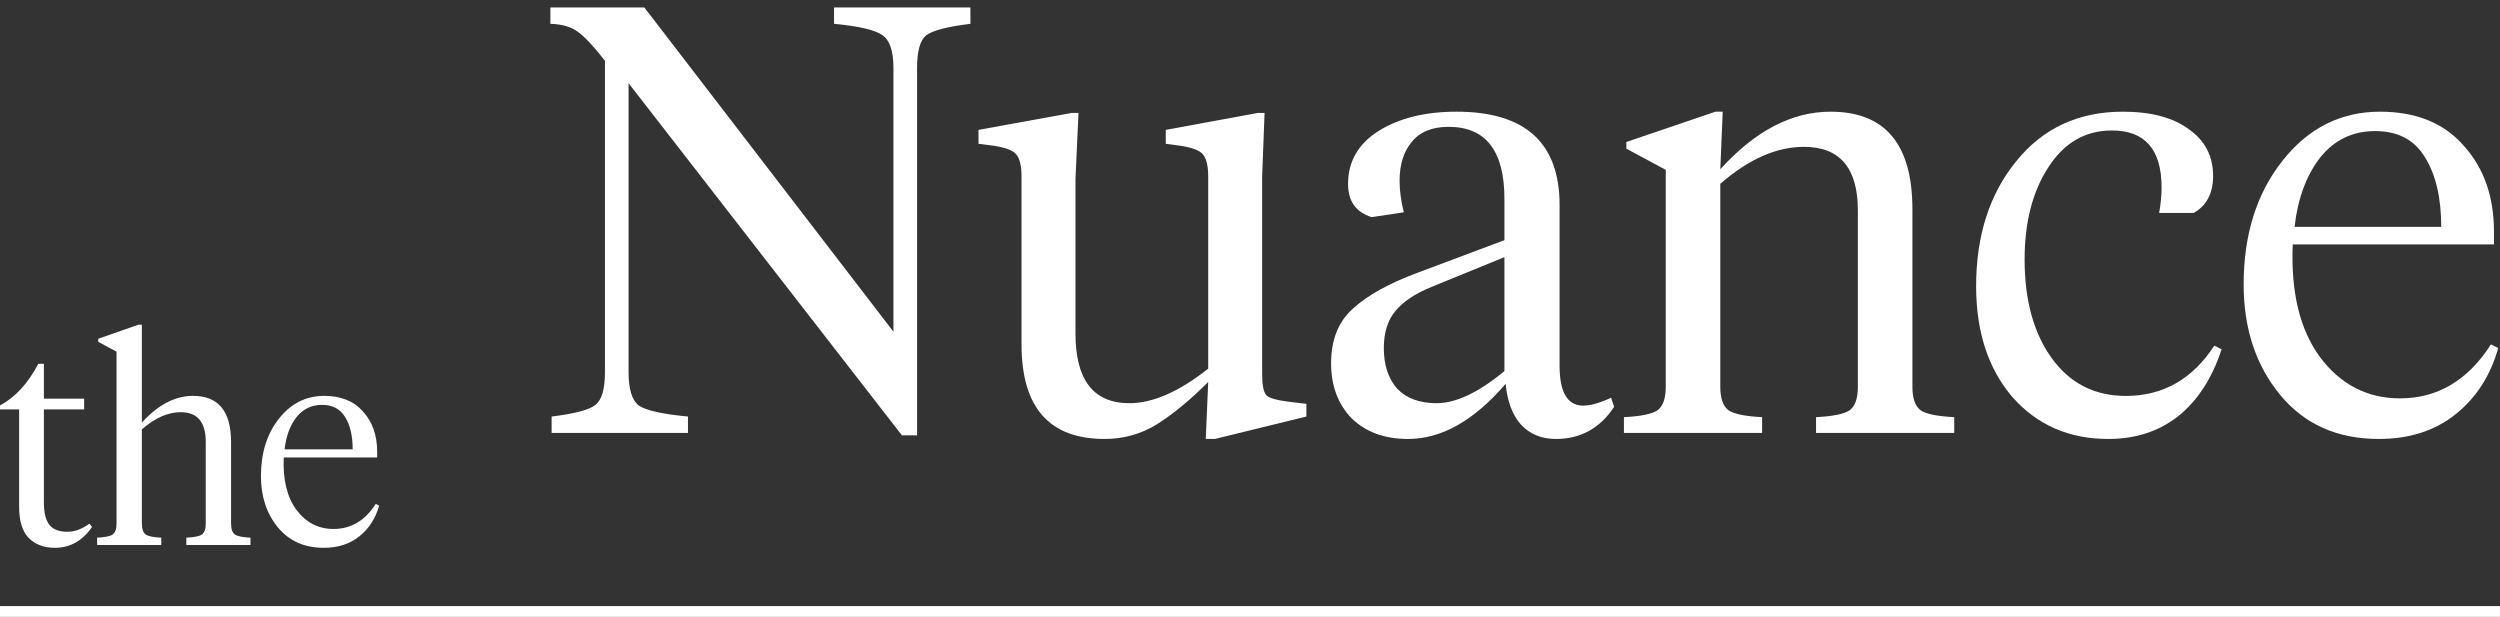 <svg width="231" height="57" viewBox="0 0 231 57" fill="none" xmlns="http://www.w3.org/2000/svg">
<rect x="0" y="0" width="231" height="57" fill="#333333" stroke="none"/>
<line x1="-4.37114e-08" y1="56.5" x2="231" y2="56.5" stroke="white"/>
<path d="M219.914 10.32C223.237 10.32 225.813 11.365 227.642 13.456C229.509 15.509 230.442 18.16 230.442 21.408V22.584H211.85C211.663 26.989 212.503 30.461 214.37 33C216.274 35.538 218.738 36.808 221.762 36.808C225.234 36.808 228.034 35.147 230.162 31.824L230.834 32.16C230.125 34.699 228.818 36.733 226.914 38.264C225.01 39.794 222.639 40.56 219.802 40.56C215.957 40.56 212.914 39.197 210.674 36.472C208.434 33.746 207.314 30.349 207.314 26.28C207.314 21.688 208.509 17.88 210.898 14.856C213.287 11.832 216.293 10.32 219.914 10.32ZM224.058 14.52C223.087 12.915 221.557 12.112 219.466 12.112C217.375 12.112 215.677 12.933 214.37 14.576C213.101 16.218 212.317 18.346 212.018 20.96H225.57C225.57 18.272 225.066 16.125 224.058 14.52Z" fill="white"/>
<path d="M187.074 23.984C187.074 27.755 187.914 30.797 189.594 33.112C191.274 35.426 193.551 36.584 196.426 36.584C199.861 36.584 202.586 35.035 204.602 31.936L205.274 32.272C204.415 34.922 203.09 36.976 201.298 38.432C199.506 39.85 197.341 40.56 194.802 40.56C191.181 40.56 188.231 39.272 185.954 36.696C183.714 34.083 182.594 30.666 182.594 26.448C182.594 21.781 183.826 17.936 186.29 14.912C188.754 11.851 192.039 10.32 196.146 10.32C198.759 10.32 200.794 10.861 202.25 11.944C203.743 12.989 204.49 14.427 204.49 16.256C204.49 17.861 203.893 19 202.698 19.672H199.506C199.655 18.851 199.73 18.067 199.73 17.32C199.73 13.81 198.199 12.056 195.138 12.056C192.674 12.056 190.714 13.194 189.258 15.472C187.802 17.712 187.074 20.549 187.074 23.984Z" fill="white"/>
<path d="M171.667 35.744V19.448C171.667 15.528 170.006 13.568 166.683 13.568C164.144 13.568 161.568 14.707 158.955 16.984V35.744C158.955 36.827 159.216 37.554 159.739 37.928C160.262 38.264 161.288 38.469 162.819 38.544V40H150.051V38.544C151.582 38.469 152.608 38.264 153.131 37.928C153.654 37.554 153.915 36.827 153.915 35.744V15.696L150.275 13.736V13.12L158.507 10.32H159.179L158.955 15.64C162.166 12.093 165.563 10.32 169.147 10.32C174.187 10.32 176.707 13.325 176.707 19.336V35.744C176.707 36.827 176.968 37.554 177.491 37.928C178.014 38.264 179.04 38.469 180.571 38.544V40H167.803V38.544C169.334 38.469 170.36 38.264 170.883 37.928C171.406 37.554 171.667 36.827 171.667 35.744Z" fill="white"/>
<path d="M132.737 37.256C134.529 37.256 136.619 36.267 139.009 34.288V23.76L132.289 26.504C130.795 27.101 129.675 27.848 128.929 28.744C128.219 29.602 127.865 30.741 127.865 32.16C127.865 33.728 128.275 34.978 129.097 35.912C129.955 36.808 131.169 37.256 132.737 37.256ZM144.105 18.944V33.784C144.105 36.248 144.833 37.48 146.289 37.48C146.961 37.48 147.819 37.237 148.865 36.752L149.145 37.592C147.838 39.571 146.046 40.56 143.769 40.56C142.425 40.56 141.342 40.112 140.521 39.216C139.737 38.32 139.27 37.069 139.121 35.464C136.209 38.861 133.203 40.56 130.105 40.56C127.939 40.56 126.203 39.925 124.897 38.656C123.627 37.349 122.993 35.651 122.993 33.56C122.993 31.395 123.665 29.715 125.009 28.52C126.353 27.288 128.331 26.186 130.945 25.216L139.009 22.192V18.384C139.009 13.941 137.291 11.72 133.857 11.72C132.326 11.72 131.187 12.187 130.441 13.12C129.694 14.016 129.321 15.21 129.321 16.704C129.321 17.6 129.451 18.57 129.713 19.616L126.745 20.064C125.289 19.616 124.561 18.589 124.561 16.984C124.561 14.931 125.494 13.306 127.361 12.112C129.265 10.917 131.673 10.32 134.585 10.32C140.931 10.32 144.105 13.194 144.105 18.944Z" fill="white"/>
<path d="M116.622 16.312V34.568C116.622 35.576 116.753 36.23 117.014 36.528C117.275 36.789 118.022 36.995 119.254 37.144L120.71 37.312V38.488L112.254 40.56H111.414L111.638 35.296C109.958 36.976 108.371 38.283 106.878 39.216C105.422 40.112 103.817 40.56 102.062 40.56C96.947 40.56 94.39 37.648 94.39 31.824V16.312C94.39 15.267 94.203 14.557 93.83 14.184C93.457 13.811 92.617 13.55 91.31 13.4L90.414 13.288V12L99.038 10.432H99.654L99.374 16.536V30.816C99.374 35.109 101.035 37.256 104.358 37.256C106.523 37.256 108.95 36.192 111.638 34.064V16.312C111.638 15.267 111.451 14.557 111.078 14.184C110.705 13.811 109.865 13.55 108.558 13.4L107.718 13.288V12L116.23 10.432H116.846L116.622 16.312Z" fill="white"/>
<path d="M82.553 30.648V6.288C82.553 4.72 82.217 3.712 81.545 3.264C80.91 2.779 79.417 2.424 77.065 2.2V0.688H89.665V2.2C87.537 2.461 86.174 2.816 85.577 3.264C85.017 3.712 84.737 4.72 84.737 6.288V40.224H83.337L58.081 7.688V34.4C58.081 35.968 58.398 36.995 59.033 37.48C59.705 37.928 61.217 38.264 63.569 38.488V40H50.969V38.488C53.097 38.227 54.441 37.872 55.001 37.424C55.598 36.976 55.897 35.968 55.897 34.4V5.616C54.852 4.272 54.012 3.376 53.377 2.928C52.78 2.48 51.94 2.237 50.857 2.2V0.688H59.537L82.553 30.648Z" fill="white"/>
<path d="M29.961 36.578C31.504 36.578 32.7 37.063 33.549 38.034C34.416 38.987 34.849 40.218 34.849 41.726V42.272H26.217C26.13 44.318 26.52 45.929 27.387 47.108C28.271 48.287 29.415 48.876 30.819 48.876C32.431 48.876 33.731 48.105 34.719 46.562L35.031 46.718C34.702 47.897 34.095 48.842 33.211 49.552C32.327 50.263 31.226 50.618 29.909 50.618C28.124 50.618 26.711 49.986 25.671 48.72C24.631 47.455 24.111 45.877 24.111 43.988C24.111 41.856 24.666 40.088 25.775 38.684C26.884 37.28 28.28 36.578 29.961 36.578ZM31.885 38.528C31.434 37.783 30.724 37.41 29.753 37.41C28.782 37.41 27.994 37.791 27.387 38.554C26.798 39.317 26.434 40.305 26.295 41.518H32.587C32.587 40.27 32.353 39.273 31.885 38.528Z" fill="white"/>
<path d="M10.768 48.382V32.496L9.078 31.586V31.3L12.796 30H13.108V39.048C14.598 37.401 16.176 36.578 17.84 36.578C20.18 36.578 21.35 37.999 21.35 40.842V48.382C21.35 48.885 21.471 49.223 21.714 49.396C21.956 49.552 22.433 49.647 23.144 49.682V50.358H17.216V49.682C17.927 49.647 18.403 49.552 18.646 49.396C18.889 49.223 19.01 48.885 19.01 48.382V40.816C19.01 38.996 18.238 38.086 16.696 38.086C15.517 38.086 14.321 38.615 13.108 39.672V48.382C13.108 48.885 13.229 49.223 13.472 49.396C13.714 49.552 14.191 49.647 14.902 49.682V50.358H8.974V49.682C9.685 49.647 10.161 49.552 10.404 49.396C10.646 49.223 10.768 48.885 10.768 48.382Z" fill="white"/>
<path d="M4.056 33.614V36.838H7.774V37.826H4.056V46.432C4.056 47.385 4.229 48.078 4.576 48.512C4.923 48.928 5.469 49.136 6.214 49.136C6.907 49.136 7.592 48.884 8.268 48.382L8.502 48.694C7.618 49.976 6.474 50.618 5.07 50.618C4.065 50.618 3.259 50.314 2.652 49.708C2.063 49.101 1.768 48.139 1.768 46.822V37.826H0V37.462C1.421 36.699 2.6 35.416 3.536 33.614H4.056Z" fill="white"/>
</svg>
